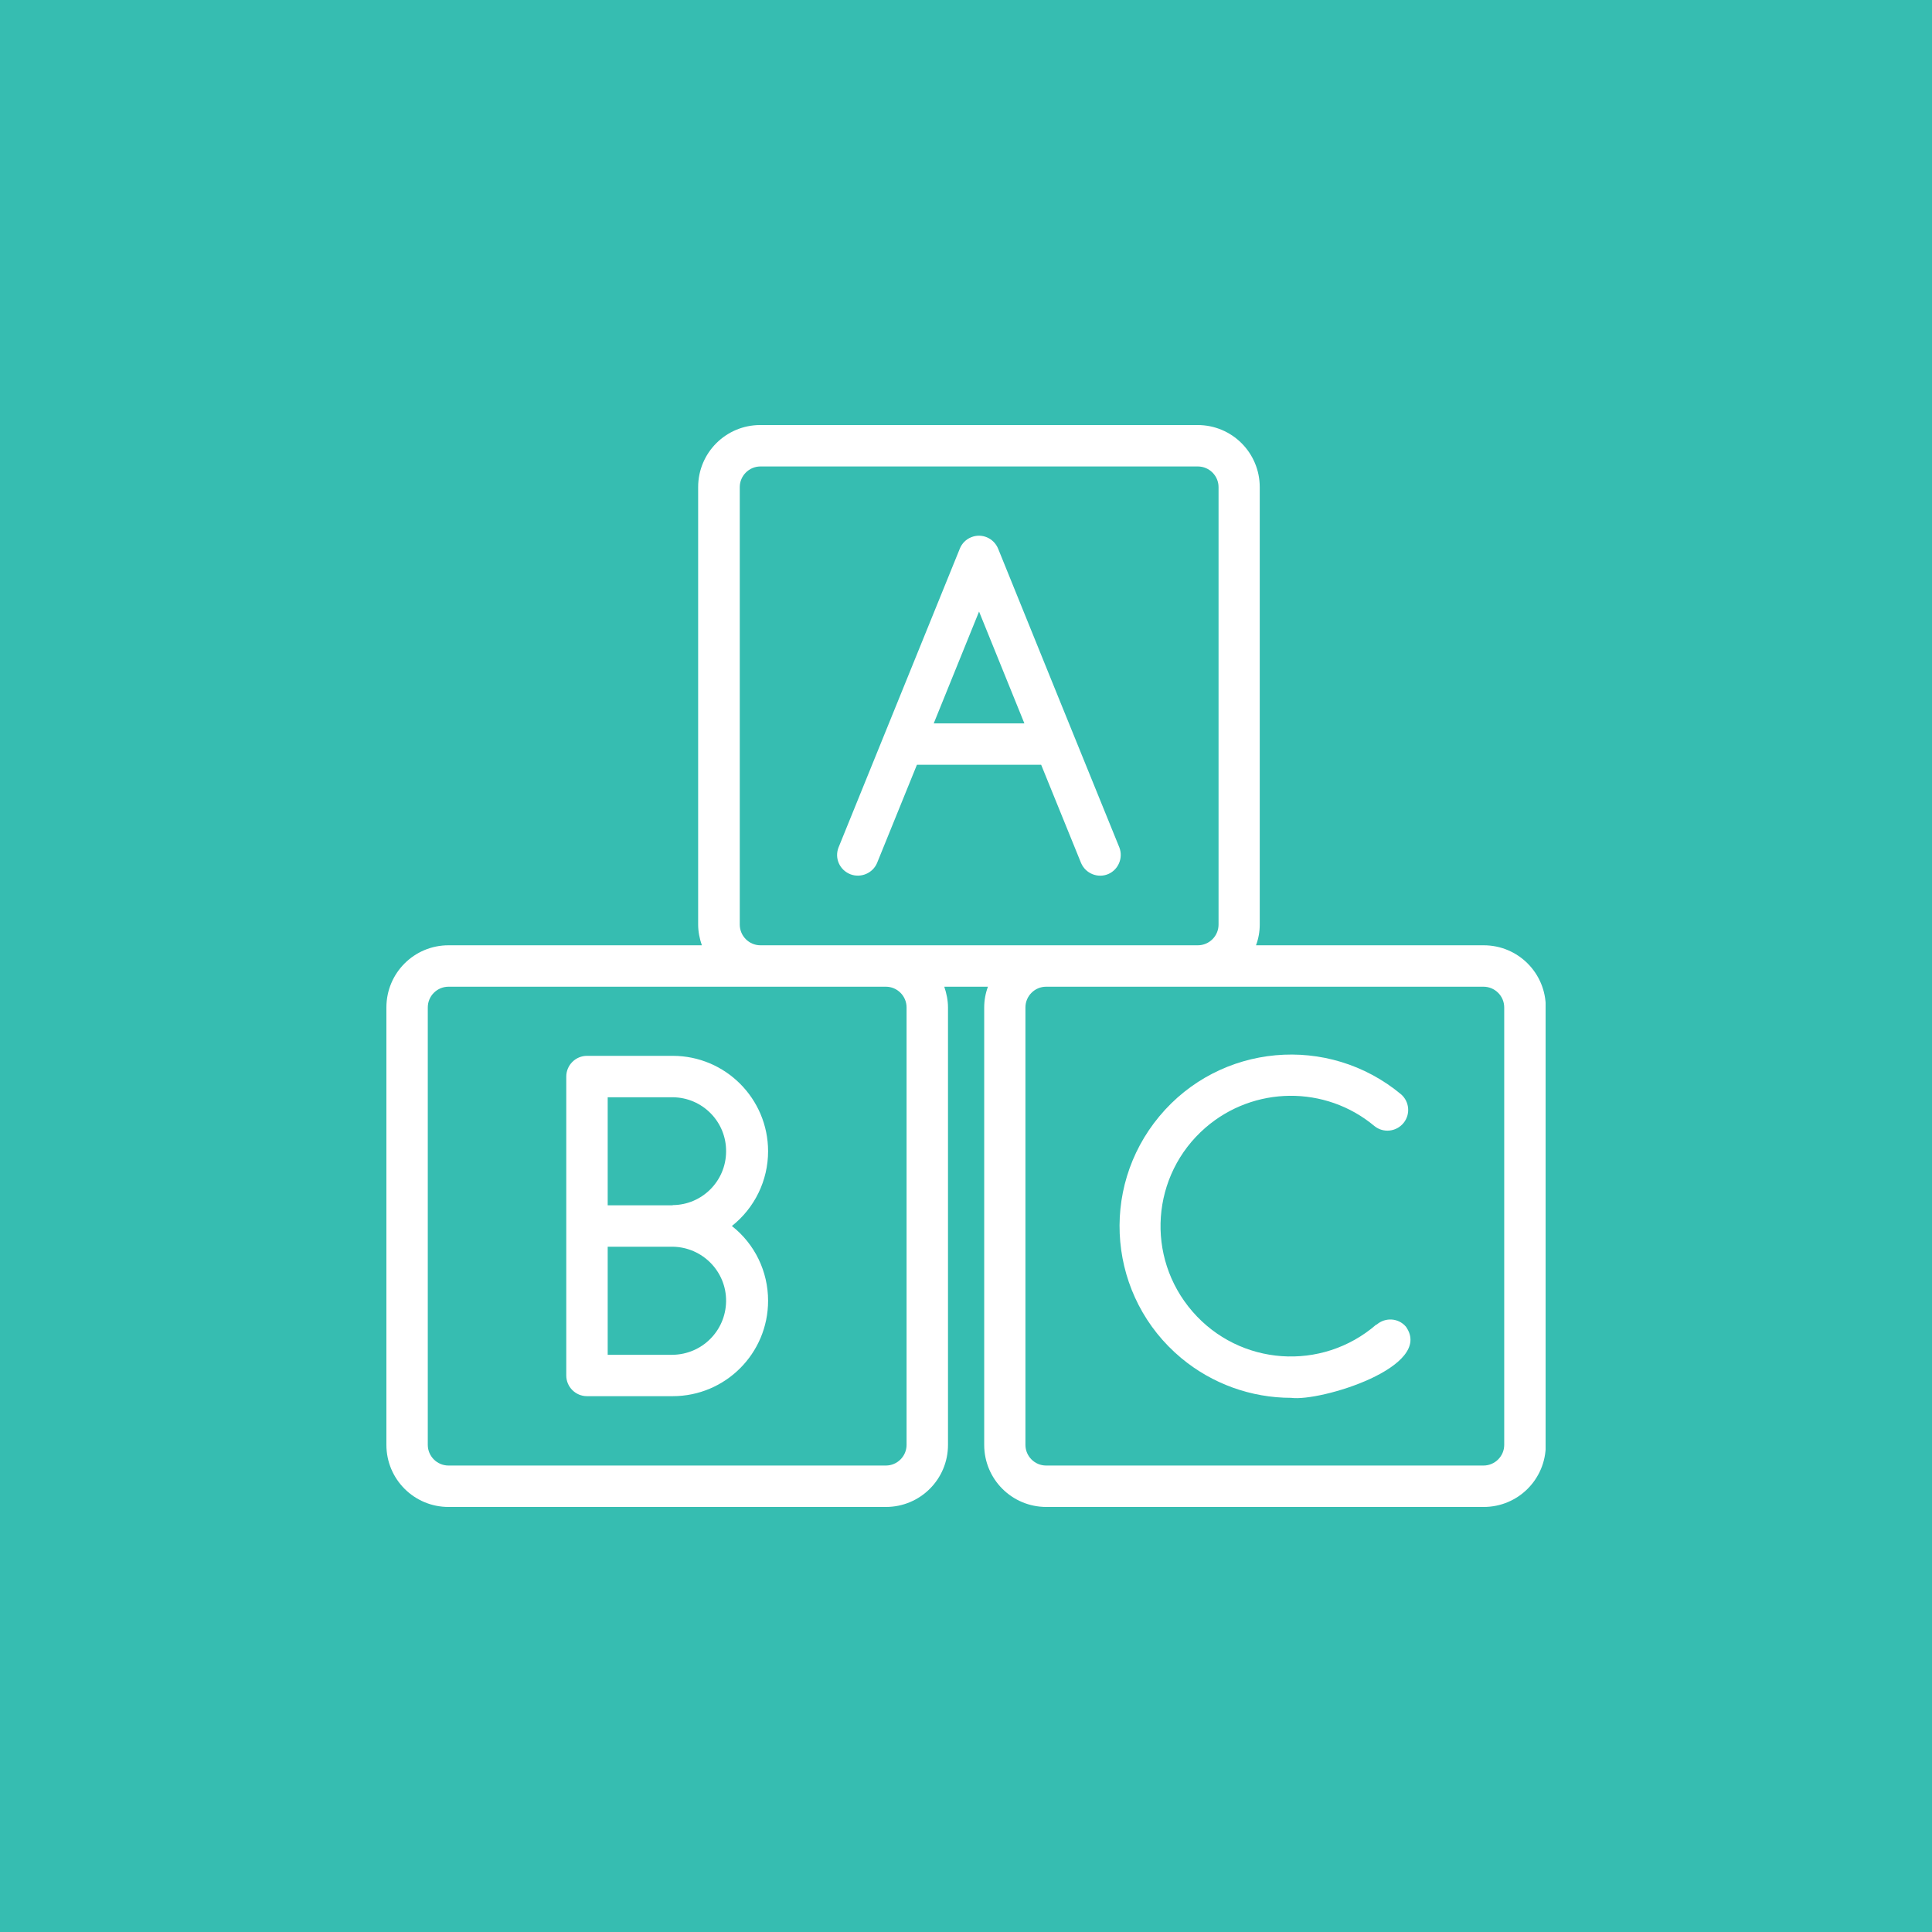 <svg width="50" height="50" viewBox="0 0 50 50" fill="none" xmlns="http://www.w3.org/2000/svg">
<rect width="50" height="50" fill="#36BDB1"/>
<g clip-path="url(#clip0_276_2043)">
<path d="M26.945 19.792L27.979 22.337C28.097 22.61 28.413 22.734 28.68 22.621C28.943 22.509 29.072 22.203 28.97 21.935C28.257 20.183 26.559 15.999 25.831 14.199C25.718 13.925 25.407 13.791 25.134 13.904C25 13.957 24.893 14.065 24.84 14.199C24.105 16.009 22.418 20.167 21.7 21.935C21.593 22.214 21.732 22.519 22.011 22.627C22.279 22.728 22.584 22.6 22.697 22.337L23.73 19.792H26.945ZM25.338 15.827L26.511 18.721H24.165L25.338 15.827Z" fill="white"/>
<path d="M38.393 24.464H32.505C32.57 24.293 32.602 24.111 32.602 23.928V12.607C32.602 11.718 31.884 11 30.995 11H19.675C18.786 11 18.068 11.718 18.068 12.607V23.928C18.068 24.111 18.105 24.293 18.164 24.464H11.607C10.718 24.464 10 25.182 10 26.072V37.393C10 38.282 10.718 39 11.607 39H22.927C23.816 39 24.534 38.282 24.534 37.393V26.072C24.534 25.889 24.496 25.707 24.438 25.536H25.568C25.504 25.707 25.471 25.889 25.471 26.072V37.393C25.471 38.282 26.189 39 27.079 39H38.398C39.288 39 40.005 38.282 40.005 37.393V26.072C40.005 25.182 39.288 24.464 38.398 24.464H38.393ZM19.145 23.928V12.607C19.145 12.313 19.386 12.072 19.68 12.072H31C31.295 12.072 31.536 12.313 31.536 12.607V23.928C31.536 24.223 31.295 24.464 31 24.464H19.68C19.386 24.464 19.145 24.223 19.145 23.928ZM23.462 26.072V37.393C23.462 37.687 23.221 37.928 22.927 37.928H11.607C11.312 37.928 11.071 37.687 11.071 37.393V26.072C11.071 25.777 11.312 25.536 11.607 25.536H22.927C23.221 25.536 23.462 25.777 23.462 26.072ZM38.929 37.393C38.929 37.687 38.688 37.928 38.393 37.928H27.073C26.779 37.928 26.538 37.687 26.538 37.393V26.072C26.538 25.777 26.779 25.536 27.073 25.536C29.527 25.536 35.864 25.536 38.393 25.536C38.688 25.536 38.929 25.777 38.929 26.072V37.393Z" fill="white"/>
<path d="M19.878 29.795C19.878 28.434 18.775 27.325 17.409 27.325H15.191C14.896 27.325 14.655 27.566 14.655 27.861V35.598C14.655 35.892 14.896 36.133 15.191 36.133H17.409C18.77 36.133 19.878 35.03 19.878 33.663C19.878 32.908 19.536 32.196 18.941 31.729C19.53 31.263 19.878 30.551 19.878 29.795ZM17.409 35.062H15.727V32.265H17.409C18.18 32.276 18.802 32.908 18.791 33.68C18.78 34.44 18.17 35.051 17.409 35.062ZM17.409 31.194H15.727V28.397H17.409C18.18 28.402 18.802 29.034 18.791 29.806C18.786 30.567 18.17 31.183 17.409 31.188V31.194Z" fill="white"/>
<path d="M35.618 34.28C34.209 35.501 32.082 35.351 30.861 33.942C29.639 32.533 29.789 30.406 31.198 29.184C32.447 28.102 34.3 28.081 35.57 29.142C35.8 29.329 36.138 29.292 36.325 29.061C36.507 28.836 36.475 28.509 36.261 28.322C34.375 26.752 31.573 27.004 30.004 28.89C28.434 30.776 28.686 33.578 30.572 35.148C31.37 35.812 32.377 36.176 33.416 36.176C34.166 36.278 37.129 35.378 36.384 34.333C36.191 34.108 35.854 34.087 35.629 34.28H35.618Z" fill="white"/>
</g>
<defs>
<clipPath id="clip0_276_2043">
<rect width="30" height="28" fill="white" transform="translate(10 11)"/>
</clipPath>
</defs>
</svg>
